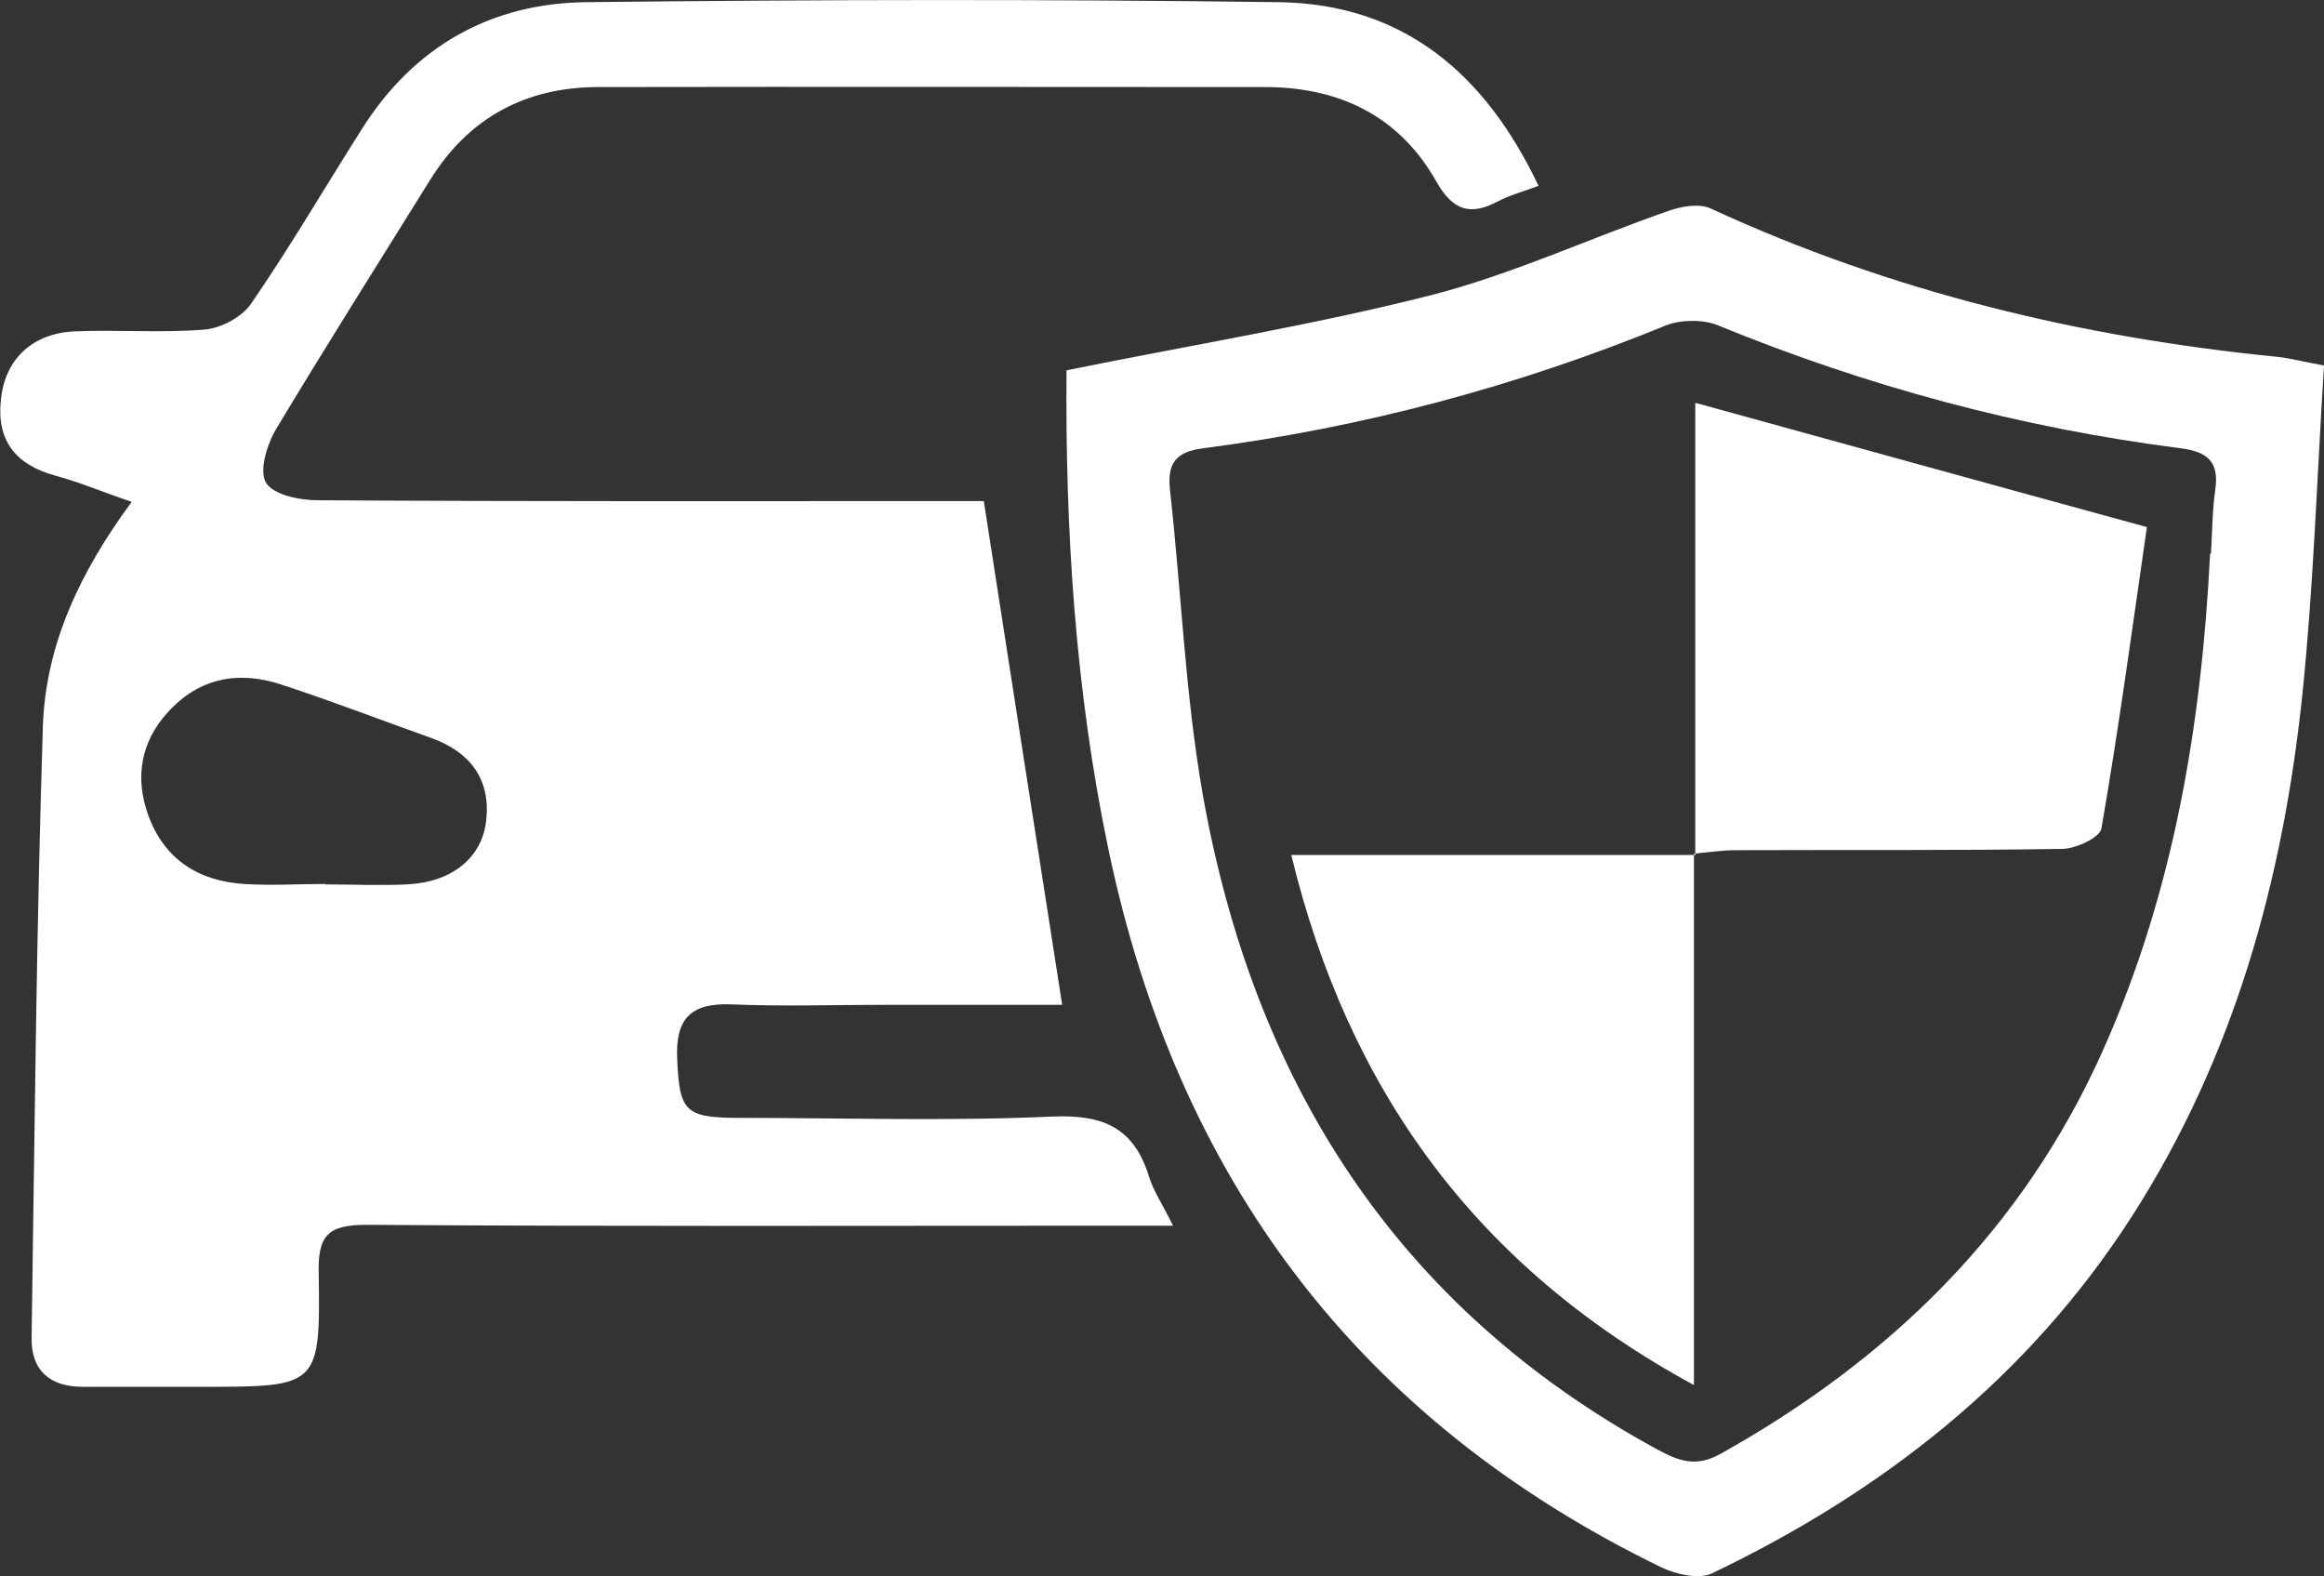 <?xml version="1.0" encoding="UTF-8"?> <svg xmlns="http://www.w3.org/2000/svg" id="Layer_2" data-name="Layer 2" viewBox="0 0 53.67 36.39"><rect x="0" y="0" width="53.67" height="36.39" fill="#333333" stroke="none"/><defs><style> .cls-1 { fill: #fff; stroke-width: 0px; } </style></defs><g id="Layer_1-2" data-name="Layer 1"><g><path class="cls-1" d="m3.02,11.58c-.65-.22-1.19-.45-1.75-.6-.91-.25-1.35-.81-1.25-1.74.09-.95.73-1.55,1.72-1.59.99-.04,1.99.04,2.98-.04.38-.03.87-.29,1.08-.6.9-1.31,1.7-2.68,2.55-4.02C9.55,1.08,11.33.07,13.55.05c5.33-.06,10.66-.07,15.98,0,2.88.04,4.77,1.65,6,4.24-.34.13-.65.21-.94.36-.64.34-1.04.21-1.42-.46-.86-1.52-2.25-2.18-3.96-2.18-5.13,0-10.26-.01-15.39,0-1.68,0-3,.71-3.89,2.15-1.19,1.91-2.39,3.81-3.55,5.74-.21.35-.4.96-.24,1.24.16.28.77.41,1.19.41,4.83.03,9.66.02,14.49.02.36,0,.71,0,.9,0,.61,3.93,1.2,7.73,1.81,11.63-1.24,0-2.65,0-4.06,0-1.19,0-2.38.04-3.57-.01-.96-.04-1.31.34-1.26,1.28.05,1.15.17,1.33,1.32,1.34,2.45,0,4.9.08,7.35-.03,1.17-.05,1.87.26,2.22,1.37.1.34.31.64.56,1.15-.51,0-.89,0-1.26,0-5.79,0-11.58.02-17.37-.02-.89,0-1.12.25-1.1,1.11.04,2.62,0,2.63-2.67,2.63-.93,0-1.85,0-2.78,0-.76,0-1.2-.38-1.18-1.15.07-4.7.11-9.39.26-14.09.06-1.89.86-3.58,2.05-5.19Zm4.5,8.84c.63,0,1.26.03,1.88,0,1.03-.05,1.74-.61,1.83-1.49.1-.95-.38-1.57-1.27-1.89-1.15-.41-2.29-.85-3.45-1.23-.99-.33-1.9-.17-2.63.63-.64.7-.77,1.53-.45,2.4.37,1,1.15,1.5,2.2,1.57.63.04,1.26,0,1.88,0Z"></path><path class="cls-1" d="m24.63,8.55c2.91-.59,5.68-1.04,8.4-1.73,1.88-.48,3.66-1.31,5.5-1.95.31-.11.73-.18.99-.05,4.16,1.92,8.54,2.97,13.08,3.42.29.03.58.11,1.07.2-.16,2.54-.24,5.08-.5,7.6-.45,4.29-1.58,8.38-3.94,12.05-2.4,3.73-5.75,6.35-9.7,8.24-.3.14-.82.02-1.16-.14-7-3.4-11.18-8.98-12.77-16.57-.77-3.67-1-7.39-.97-11.06Zm26.43,4.23c.03-.5.03-.99.1-1.48.09-.64-.18-.87-.8-.95-3.69-.47-7.25-1.43-10.69-2.84-.34-.14-.85-.13-1.19,0-3.44,1.41-7,2.36-10.69,2.84-.64.08-.84.35-.77.97.26,2.33.35,4.69.75,6.99,1.17,6.64,4.46,11.87,10.51,15.16.5.27.89.41,1.45.1,3.92-2.19,6.99-5.18,8.84-9.33,1.63-3.65,2.27-7.5,2.47-11.46Z"></path><path class="cls-1" d="m39.15,19.74v-10.44c3.38.93,6.77,1.87,10.43,2.87-.32,2.21-.64,4.59-1.05,6.96-.04.21-.58.46-.89.47-2.51.04-5.03.02-7.54.03-.33,0-.65.05-.98.08l.03.03Z"></path><path class="cls-1" d="m39.12,19.71v12.27c-5.05-2.74-7.99-6.84-9.3-12.24,3.15,0,6.24,0,9.34,0,0,0-.03-.03-.03-.03Z"></path></g></g></svg> 
